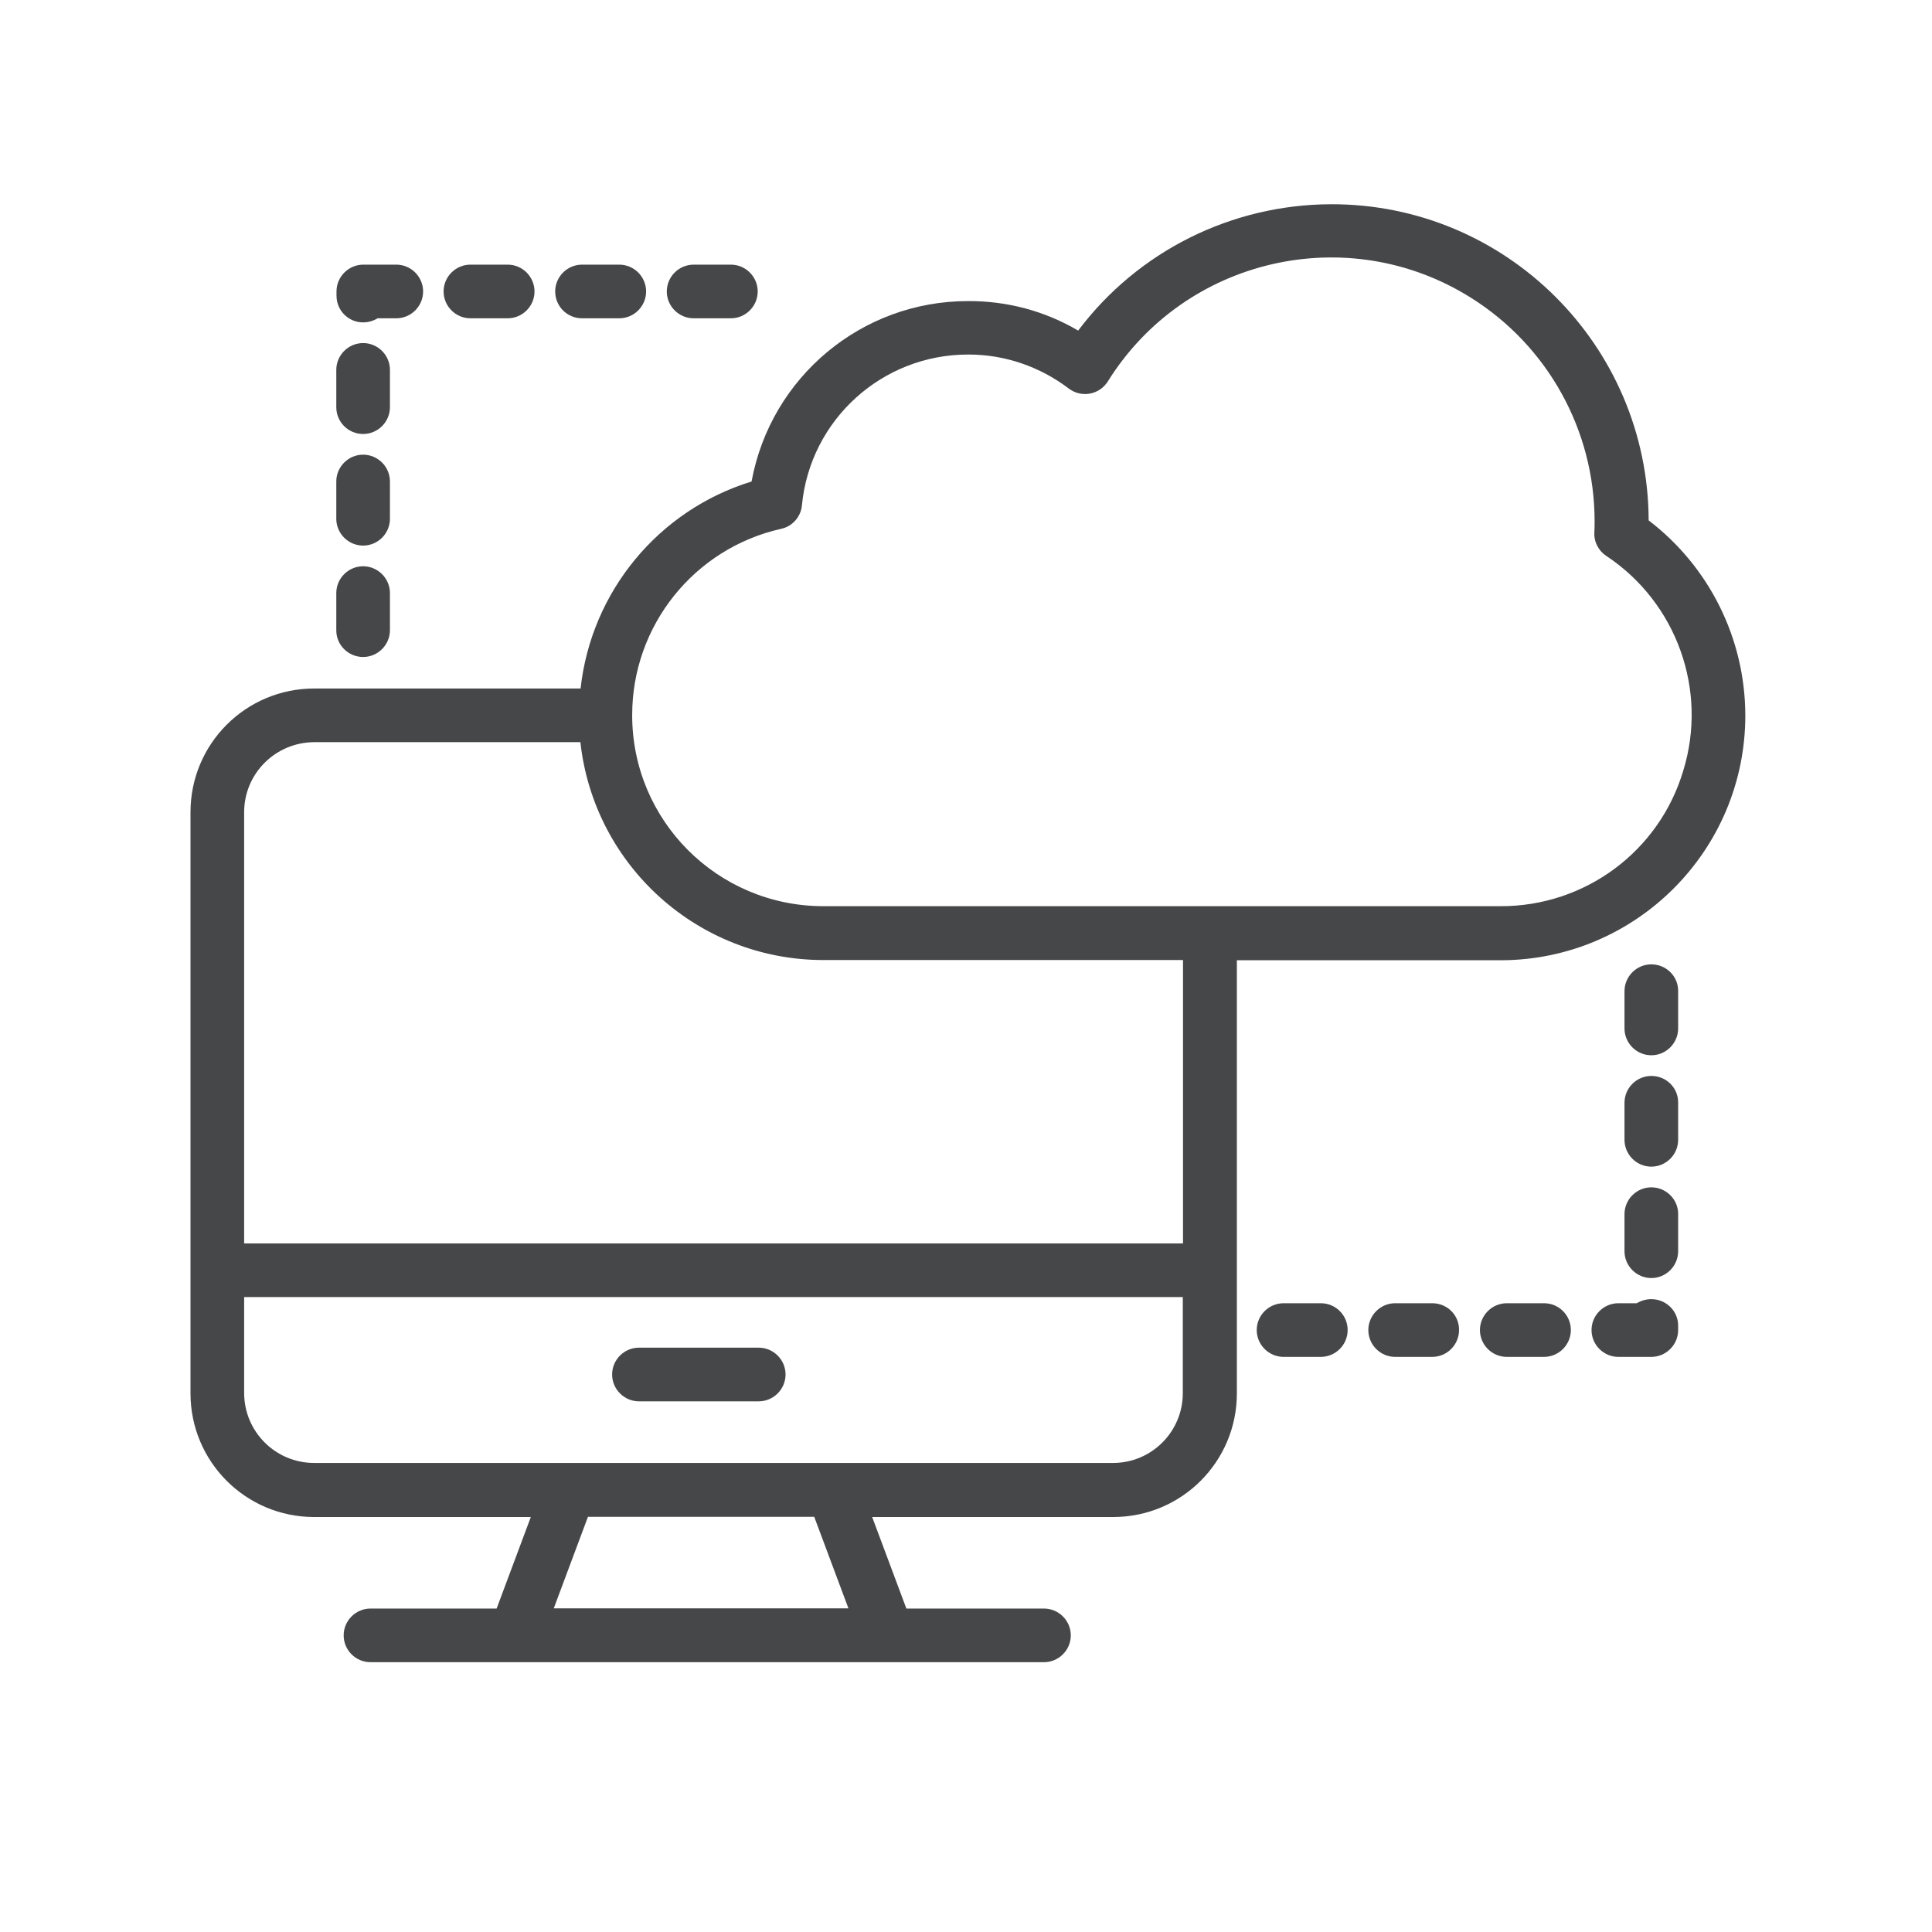<?xml version="1.0" encoding="utf-8"?>
<!-- Generator: Adobe Illustrator 25.3.1, SVG Export Plug-In . SVG Version: 6.00 Build 0)  -->
<svg version="1.1" id="Layer_1" xmlns="http://www.w3.org/2000/svg" xmlns:xlink="http://www.w3.org/1999/xlink" x="0px" y="0px"
	 viewBox="0 0 94.35 94.35" style="enable-background:new 0 0 94.35 94.35;" xml:space="preserve">
<style type="text/css">
	.st0{fill:#464749;}
</style>
<g id="Group_135" transform="translate(-537.847 -564.166)">
	<path id="Path_116" class="st0" d="M618.36,589.58c-0.03-8.56-6.99-15.47-15.53-15.44c-4.85,0.02-9.41,2.29-12.33,6.17
		c-1.63-0.96-3.48-1.45-5.37-1.44c-5.19-0.01-9.64,3.7-10.58,8.81c-4.55,1.4-7.83,5.38-8.35,10.11h-13.01
		c-3.34,0-6.04,2.7-6.04,6.04v28.38c0,3.34,2.7,6.04,6.04,6.04h10.58l-1.67,4.47h-6.16c-0.72,0-1.31,0.59-1.31,1.31
		c0,0.72,0.59,1.31,1.31,1.31l0,0h32.89c0.72,0,1.31-0.59,1.31-1.31c0-0.72-0.59-1.31-1.31-1.31h-6.72l-1.67-4.47h11.77
		c3.34,0,6.04-2.7,6.04-6.04v-21.15h12.89c6.6-0.01,11.95-5.37,11.94-11.97C623.07,595.35,621.32,591.84,618.36,589.58z
		 M564.89,642.71l1.67-4.47h11.05l1.67,4.47H564.89z M592.2,635.61h-39.01c-1.89,0-3.42-1.53-3.42-3.42v-4.68h45.84v4.69
		C595.61,634.09,594.08,635.61,592.2,635.61L592.2,635.61z M595.61,624.89h-45.84v-21.06c0-1.89,1.53-3.41,3.42-3.42h13
		c0.67,6.05,5.77,10.63,11.85,10.64h17.58V624.89z M620.05,601.8c-1.17,3.94-4.8,6.63-8.92,6.62h-33.09
		c-5.16-0.01-9.33-4.19-9.32-9.34c0-4.36,3.03-8.14,7.28-9.09c0.55-0.12,0.96-0.59,1.01-1.15c0.4-4.18,3.92-7.36,8.11-7.36h0.03
		c1.77,0,3.48,0.59,4.89,1.66c0.58,0.44,1.4,0.33,1.84-0.25c0.03-0.03,0.05-0.07,0.07-0.1c3.76-6.03,11.71-7.86,17.72-4.09
		c3.76,2.35,6.05,6.48,6.05,10.92c0,0.17,0,0.34-0.01,0.51c-0.04,0.47,0.19,0.93,0.59,1.19C619.73,593.6,621.26,597.87,620.05,601.8
		L620.05,601.8z"/>
	<path id="Path_117" class="st0" d="M555.58,585.36c0.72,0,1.31-0.59,1.31-1.31v-1.82c0-0.72-0.59-1.31-1.31-1.31
		s-1.31,0.59-1.31,1.31v1.82C554.27,584.78,554.86,585.36,555.58,585.36z"/>
	<path id="Path_118" class="st0" d="M555.58,579.91c0.25,0,0.49-0.07,0.71-0.2h0.91c0.72,0,1.31-0.59,1.31-1.31
		c0-0.72-0.59-1.31-1.31-1.31h-1.61c-0.72,0-1.31,0.59-1.31,1.31v0.2C554.28,579.33,554.86,579.91,555.58,579.91z"/>
	<path id="Path_119" class="st0" d="M555.58,596.25c0.72,0,1.31-0.59,1.31-1.31v-1.81c0-0.72-0.59-1.31-1.31-1.31
		s-1.31,0.59-1.31,1.31v1.82C554.27,595.67,554.86,596.25,555.58,596.25z"/>
	<path id="Path_120" class="st0" d="M555.58,590.81c0.72,0,1.31-0.59,1.31-1.31v-1.82c0-0.72-0.59-1.31-1.31-1.31
		s-1.31,0.59-1.31,1.31v1.82C554.27,590.22,554.86,590.81,555.58,590.81z"/>
	<path id="Path_121" class="st0" d="M566.27,579.71h1.82c0.72,0,1.31-0.59,1.31-1.31c0-0.72-0.59-1.31-1.31-1.31h-1.82
		c-0.72,0-1.31,0.59-1.31,1.31C564.96,579.12,565.54,579.71,566.27,579.71L566.27,579.71z"/>
	<path id="Path_122" class="st0" d="M571.72,579.71h1.82c0.72,0,1.31-0.59,1.31-1.31c0-0.72-0.59-1.31-1.31-1.31h-1.82
		c-0.72,0-1.31,0.59-1.31,1.31C570.41,579.12,571,579.71,571.72,579.71z"/>
	<path id="Path_123" class="st0" d="M560.82,579.71h1.82c0.72,0,1.31-0.59,1.31-1.31c0-0.72-0.59-1.31-1.31-1.31h-1.82
		c-0.72,0-1.31,0.59-1.31,1.31C559.51,579.12,560.1,579.71,560.82,579.71L560.82,579.71z"/>
	<path id="Path_124" class="st0" d="M618.49,616.71c-0.72,0-1.31,0.59-1.31,1.31v1.81c0,0.72,0.59,1.31,1.31,1.31
		c0.72,0,1.31-0.59,1.31-1.31v-1.81C619.81,617.29,619.22,616.71,618.49,616.71C618.5,616.71,618.5,616.71,618.49,616.71z"/>
	<path id="Path_125" class="st0" d="M618.49,622.15c-0.72,0-1.31,0.59-1.31,1.31v1.81c0,0.72,0.59,1.31,1.31,1.31
		c0.72,0,1.31-0.59,1.31-1.31v-1.81C619.81,622.75,619.22,622.15,618.49,622.15C618.5,622.15,618.5,622.15,618.49,622.15z"/>
	<path id="Path_126" class="st0" d="M618.49,611.26c-0.72,0-1.31,0.59-1.31,1.31v1.82c0,0.72,0.59,1.31,1.31,1.31
		c0.72,0,1.31-0.59,1.31-1.31v-1.82C619.81,611.84,619.21,611.26,618.49,611.26z"/>
	<path id="Path_127" class="st0" d="M618.49,627.61c-0.25,0-0.49,0.07-0.71,0.2h-0.9c-0.72,0-1.31,0.59-1.31,1.31
		c0,0.72,0.59,1.31,1.31,1.31h1.61c0.72,0,1.31-0.59,1.31-1.31v-0.2C619.81,628.19,619.21,627.61,618.49,627.61z"/>
	<path id="Path_128" class="st0" d="M602.35,627.81h-1.82c-0.72,0-1.31,0.59-1.31,1.31c0,0.72,0.59,1.31,1.31,1.31h1.82
		c0.72,0,1.31-0.59,1.31-1.31C603.66,628.39,603.07,627.81,602.35,627.81z"/>
	<path id="Path_129" class="st0" d="M607.79,627.81h-1.81c-0.72,0-1.31,0.59-1.31,1.31c0,0.72,0.59,1.31,1.31,1.31h1.81
		c0.72,0,1.31-0.59,1.31-1.31C609.11,628.39,608.52,627.81,607.79,627.81z"/>
	<path id="Path_130" class="st0" d="M613.25,627.81h-1.82c-0.72,0-1.31,0.59-1.31,1.31c0,0.72,0.59,1.31,1.31,1.31h1.82
		c0.72,0,1.31-0.59,1.31-1.31C614.56,628.39,613.97,627.81,613.25,627.81z"/>
	<path id="Path_131" class="st0" d="M574.9,629.98h-5.85c-0.72,0-1.31,0.59-1.31,1.31c0,0.72,0.59,1.31,1.31,1.31l0,0h5.85
		c0.72,0,1.31-0.59,1.31-1.31C576.21,630.57,575.62,629.98,574.9,629.98z"/>
</g>
</svg>
